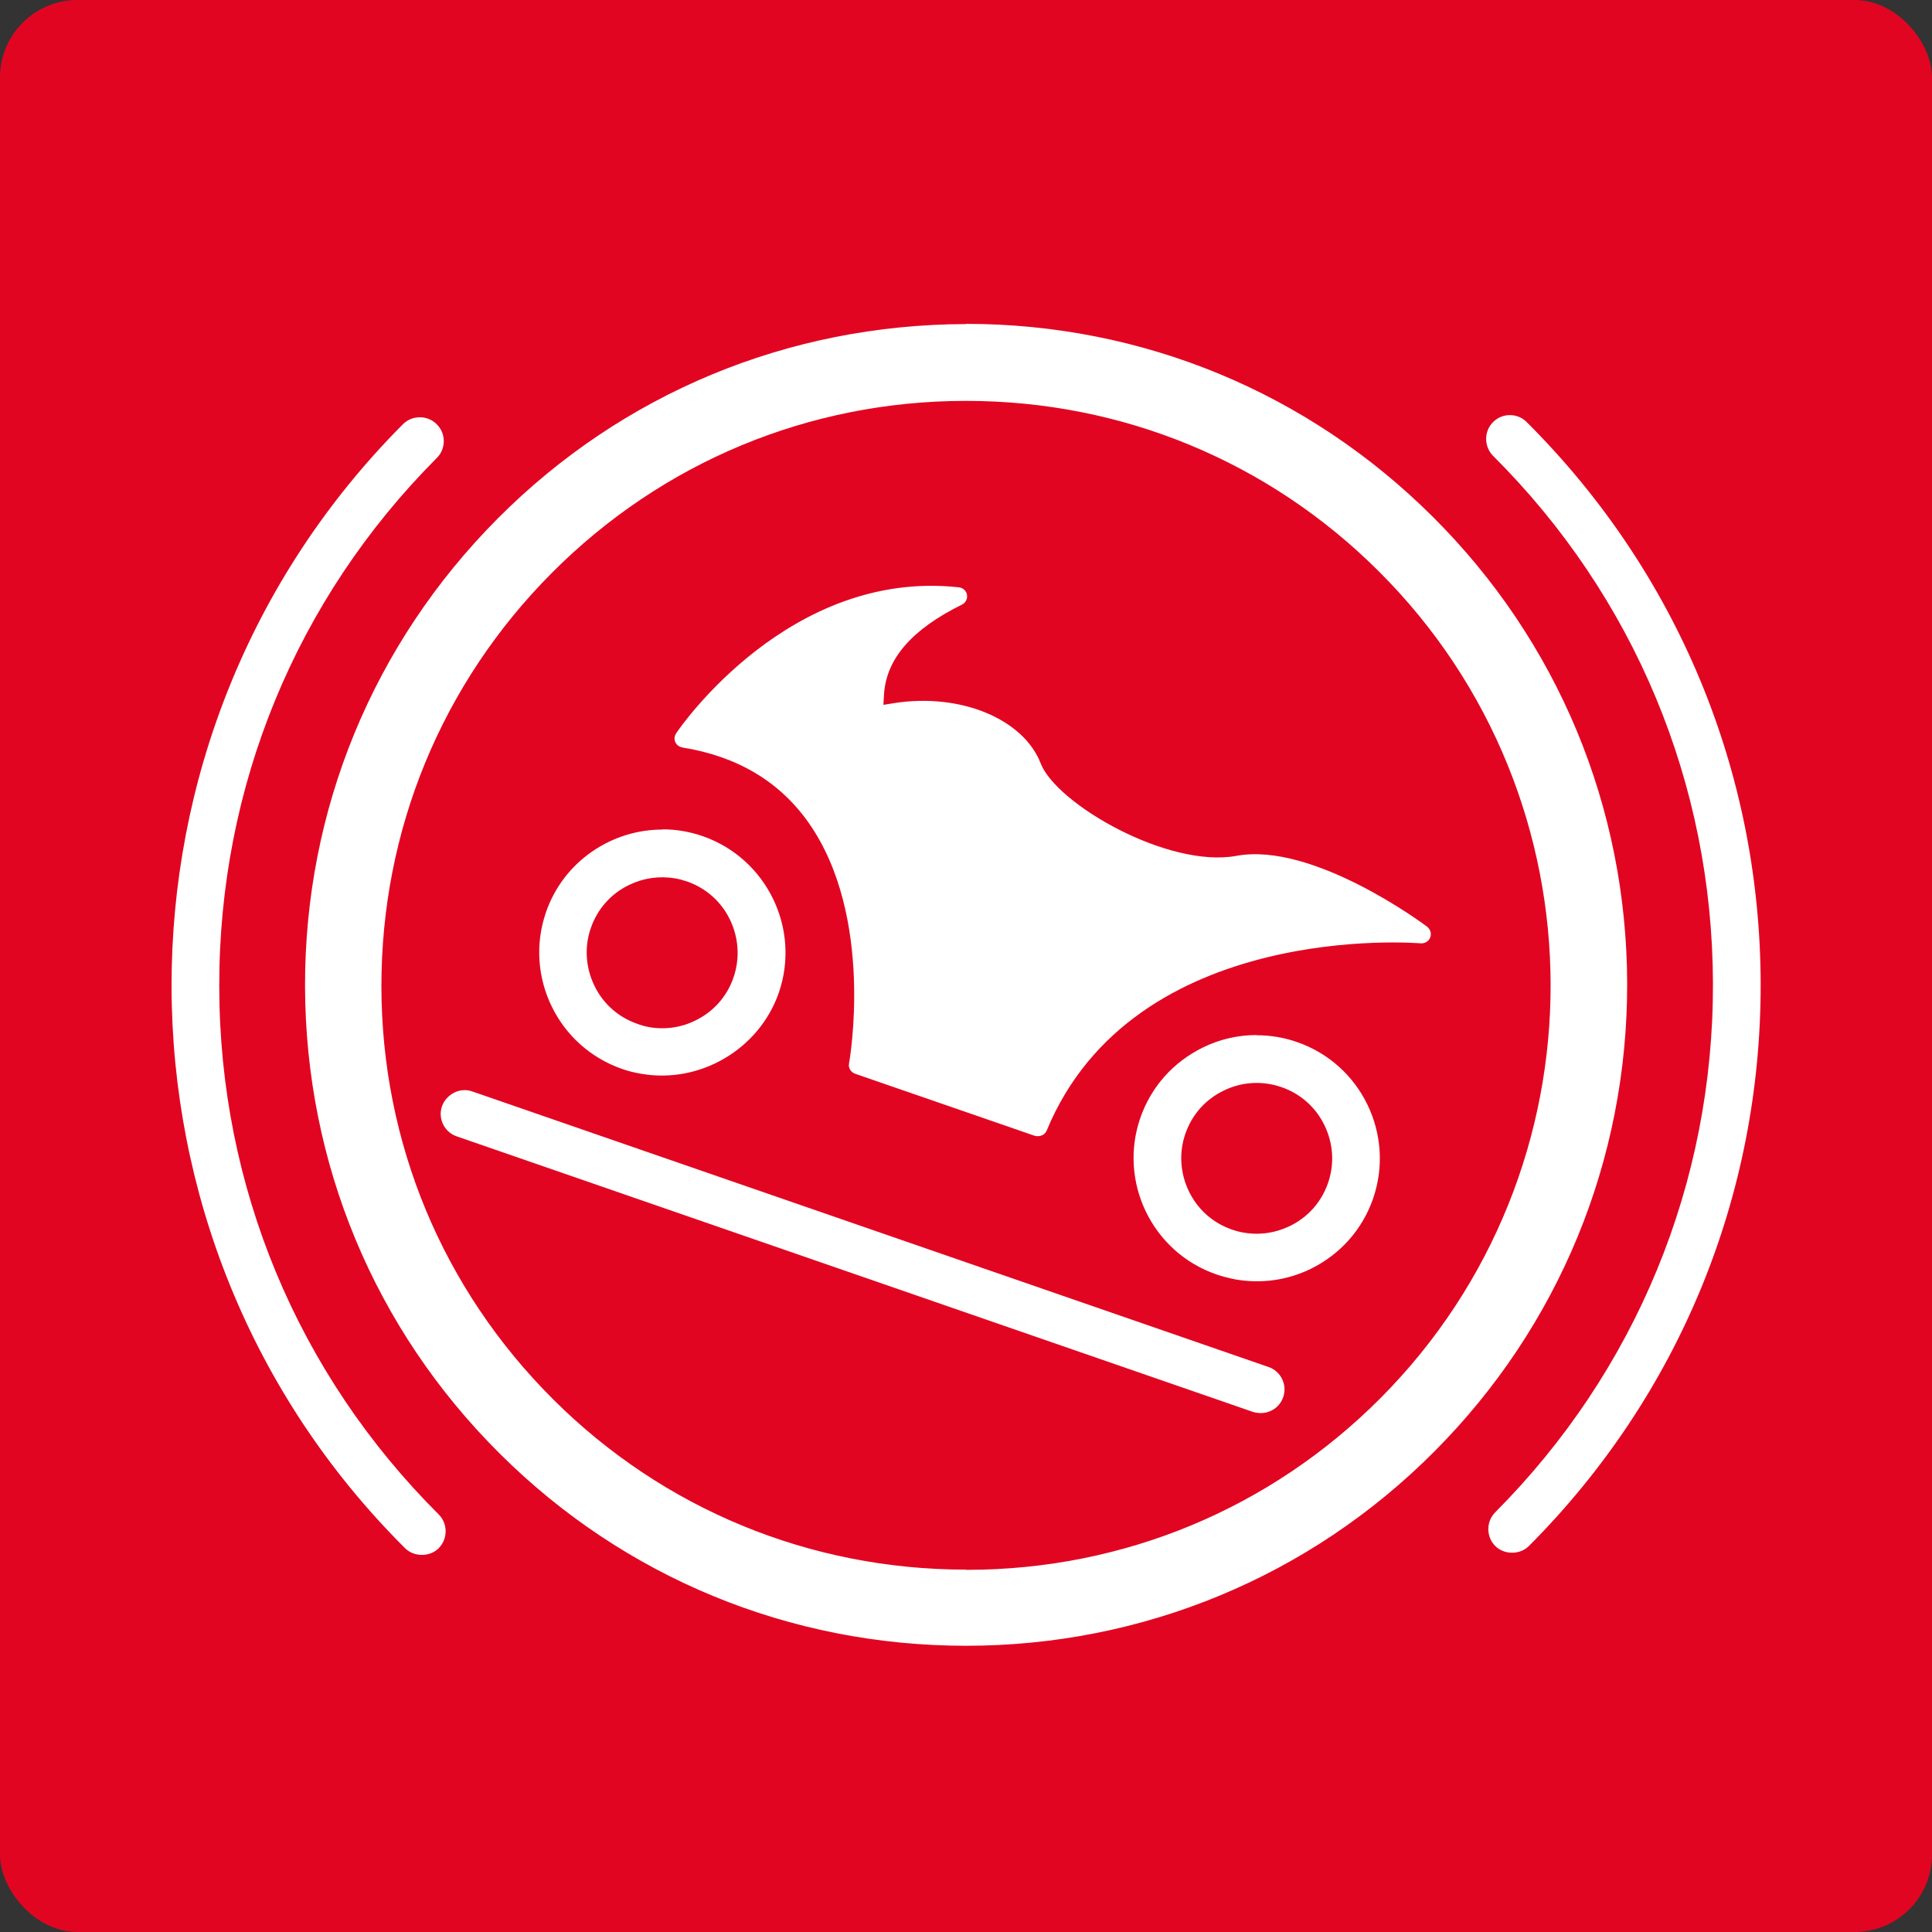 <?xml version="1.0" encoding="UTF-8"?><svg id="Layer_1" xmlns="http://www.w3.org/2000/svg" viewBox="0 0 88.29 88.29"><rect x="0" y="0" width="88.29" height="88.29" fill="#333333" stroke="none"/><defs><style>.cls-1{fill:#fff;}.cls-2{fill:#e20521;}</style></defs><rect class="cls-2" width="88.29" height="88.29" rx="3.54" ry="3.54" transform="translate(88.29 88.29) rotate(180)"/><path class="cls-1" d="M29.22,49.47c2.86.5,5.76-1.13,6.74-3.96,1.09-3.14-.58-6.58-3.72-7.66-3.14-1.09-6.58.58-7.66,3.72-1.09,3.14.58,6.58,3.72,7.66.31.11.62.19.93.24ZM30.78,40.53c.16.03.32.07.47.12.77.27,1.39.82,1.75,1.55.36.73.4,1.56.14,2.33-.55,1.59-2.29,2.44-3.88,1.88-1.59-.55-2.43-2.29-1.88-3.88.27-.77.82-1.39,1.55-1.75.58-.28,1.23-.37,1.86-.26Z"/><path class="cls-2" d="M30.28,49.96c-.37,0-.75-.03-1.13-.1-.33-.06-.66-.14-.99-.26-3.35-1.16-5.13-4.83-3.97-8.17,1.16-3.35,4.82-5.13,8.17-3.97,3.35,1.16,5.13,4.83,3.97,8.17-.91,2.63-3.35,4.33-6.05,4.33ZM30.27,37.91c-2.33,0-4.52,1.46-5.32,3.78-1.01,2.93.54,6.14,3.48,7.16.28.1.58.17.87.22,2.69.47,5.39-1.12,6.29-3.7,1.01-2.93-.55-6.14-3.48-7.16-.61-.21-1.22-.31-1.83-.31ZM30.26,46.99c-.38,0-.76-.06-1.13-.2-.87-.3-1.57-.92-1.97-1.75-.4-.83-.46-1.77-.16-2.63.3-.87.92-1.57,1.75-1.97.66-.32,1.39-.42,2.1-.3h0c.18.03.36.08.54.14.87.3,1.57.92,1.97,1.75.4.83.46,1.77.16,2.64-.3.88-.93,1.58-1.77,1.98-.47.23-.98.34-1.49.34ZM30.26,40.88c-.4,0-.79.09-1.16.27-.64.31-1.11.85-1.34,1.52-.23.67-.19,1.39.12,2.02.31.64.85,1.12,1.51,1.35.66.23,1.38.19,2.01-.11.64-.31,1.12-.85,1.36-1.52.23-.67.19-1.39-.12-2.02-.31-.63-.85-1.11-1.52-1.34-.14-.05-.27-.08-.41-.11-.15-.03-.3-.04-.45-.04Z"/><path class="cls-1" d="M56.39,58.87c1.24.22,2.51.04,3.67-.52,1.45-.7,2.53-1.93,3.06-3.45,1.09-3.14-.58-6.58-3.72-7.66h0c-1.52-.53-3.16-.43-4.6.27-1.45.7-2.53,1.93-3.06,3.45-1.09,3.14.58,6.58,3.72,7.66.31.11.62.19.94.24ZM58.42,50.05c1.59.55,2.43,2.29,1.88,3.88-.27.77-.82,1.39-1.55,1.75-.73.36-1.56.41-2.33.14-1.59-.55-2.43-2.29-1.88-3.88.27-.77.82-1.39,1.55-1.74.73-.36,1.56-.41,2.33-.14h0Z"/><path class="cls-2" d="M57.43,59.36c-.37,0-.74-.03-1.11-.1-.34-.06-.67-.15-1-.26-3.35-1.16-5.13-4.83-3.97-8.17.56-1.62,1.72-2.93,3.26-3.68,1.54-.75,3.29-.85,4.91-.29,3.35,1.16,5.13,4.83,3.97,8.17-.56,1.62-1.72,2.93-3.26,3.68-.89.43-1.84.65-2.8.65ZM57.42,47.3c-.84,0-1.68.19-2.45.57-1.35.66-2.37,1.8-2.86,3.22-1.01,2.93.55,6.14,3.48,7.15.29.1.58.17.88.23h0c1.16.2,2.35.04,3.42-.48,1.35-.66,2.37-1.8,2.86-3.22,1.01-2.93-.55-6.14-3.48-7.15-.6-.21-1.22-.31-1.84-.31ZM57.43,56.38c-.38,0-.76-.06-1.13-.19-.87-.3-1.57-.92-1.97-1.75-.4-.83-.46-1.77-.16-2.63.3-.87.92-1.57,1.75-1.97.83-.41,1.77-.46,2.64-.16.87.3,1.57.92,1.97,1.75s.46,1.76.16,2.63c-.3.87-.92,1.57-1.75,1.97-.48.23-.99.35-1.5.35ZM57.43,50.28c-.39,0-.79.09-1.16.27-.64.31-1.11.85-1.34,1.51-.23.67-.19,1.39.12,2.02s.85,1.11,1.51,1.34c.67.23,1.38.19,2.02-.12.64-.31,1.11-.85,1.34-1.52.23-.67.19-1.38-.12-2.02-.31-.64-.85-1.12-1.51-1.35h0c-.28-.1-.57-.15-.86-.15Z"/><path class="cls-1" d="M30.57,33.28c.21-.32,5.35-7.71,13.3-6.84.36.04.66.31.72.67.06.36-.12.72-.44.88-2.14,1.06-3.24,2.3-3.34,3.75,3.17-.49,6.25.76,7.13,3.02.66,1.71,5.58,4.5,8.5,3.97,3.63-.66,8.8,3.15,9.02,3.32.29.22.41.61.28.95-.13.34-.48.56-.84.52-.13-.01-12.81-1.08-16.7,8.31-.15.36-.53.56-.9.5-.04,0-.08-.02-.13-.03l-8.22-2.84c-.38-.13-.61-.52-.54-.92.01-.07,1.14-6.57-1.79-10.72-1.25-1.77-3.11-2.88-5.5-3.26-.27-.05-.51-.23-.62-.49-.11-.26-.08-.55.08-.79Z"/><path class="cls-2" d="M47.43,52.75c-.07,0-.14,0-.21-.02-.06,0-.12-.03-.19-.05l-8.21-2.84c-.57-.2-.91-.78-.8-1.37.01-.06,1.11-6.41-1.72-10.42-1.19-1.69-2.96-2.73-5.24-3.1-.42-.08-.77-.35-.93-.72-.17-.39-.12-.82.11-1.17h0c.22-.32,5.47-7.92,13.68-7.01.54.06.98.47,1.07,1,.09.53-.18,1.07-.66,1.31-1.75.87-2.75,1.83-3.04,2.93,3.23-.31,6.13,1.04,7.02,3.33.61,1.56,5.34,4.23,8.06,3.72,3.8-.69,9.11,3.22,9.33,3.39.44.33.61.91.41,1.42-.19.51-.71.82-1.25.78-.13-.01-12.53-1.02-16.29,8.07-.19.46-.65.75-1.13.75ZM30.9,33.51c-.08.12-.1.27-.04.4.05.13.18.22.33.25,2.49.4,4.43,1.55,5.75,3.42,3.06,4.33,1.87,10.96,1.86,11.02-.04.2.08.4.28.47l8.22,2.84c.26.05.45-.06.53-.24,3.99-9.65,16.97-8.57,17.1-8.56.18.01.36-.09.43-.27.07-.18,0-.38-.14-.49-.21-.16-5.24-3.88-8.71-3.24-3.13.58-8.23-2.37-8.95-4.22-.79-2.04-3.67-3.23-6.69-2.76l-.5.08.03-.5c.11-1.61,1.27-2.95,3.56-4.08.17-.08.26-.27.23-.45-.03-.18-.18-.32-.37-.34-7.72-.85-12.72,6.36-12.92,6.67h0Z"/><path class="cls-1" d="M57.36,64.96c.71.12,1.42-.28,1.66-.98.27-.78-.14-1.62-.92-1.89l-36.38-12.59c-.77-.27-1.62.14-1.89.92-.27.78.14,1.62.92,1.89l36.38,12.59c.08.03.15.05.23.06Z"/><path class="cls-2" d="M57.63,65.38c-.11,0-.22,0-.33-.03h0c-.1-.02-.2-.04-.29-.08l-36.38-12.59c-.98-.34-1.51-1.42-1.17-2.4.17-.48.51-.86.97-1.08.45-.22.96-.25,1.44-.08l36.38,12.59c.98.34,1.51,1.42,1.17,2.4-.27.77-.99,1.27-1.78,1.27ZM57.43,64.56c.53.09,1.04-.21,1.21-.71.2-.57-.11-1.19-.67-1.38l-36.38-12.59c-.27-.1-.57-.08-.83.05-.26.13-.46.35-.56.62-.2.57.11,1.19.67,1.38l36.38,12.59c.06.02.11.03.17.04h0Z"/><path class="cls-1" d="M44.14,75.62c7.86,0,15.72-3,21.69-8.99,5.77-5.79,8.94-13.49,8.92-21.66-.02-8.18-3.22-15.86-9.01-21.63-5.78-5.75-13.45-8.92-21.6-8.92h-.06c-8.18.02-15.86,3.22-21.63,9.01h0c-5.77,5.79-8.94,13.49-8.92,21.66.02,8.18,3.22,15.86,9.01,21.62,5.96,5.94,13.78,8.91,21.6,8.91ZM44.14,18.71c7.01,0,13.6,2.72,18.57,7.67,10.28,10.24,10.31,26.93.08,37.21-10.24,10.28-26.93,10.31-37.21.07-4.98-4.96-7.73-11.56-7.74-18.59-.01-7.03,2.71-13.64,7.67-18.62,4.96-4.98,11.56-7.73,18.59-7.74.02,0,.04,0,.05,0Z"/><path class="cls-2" d="M44.14,76.02c-8.27,0-16.04-3.21-21.88-9.02-5.87-5.84-9.11-13.62-9.13-21.91-.02-8.28,3.19-16.08,9.04-21.95,5.85-5.87,13.63-9.11,21.91-9.13,8.32,0,16.09,3.21,21.94,9.04,5.87,5.84,9.11,13.63,9.13,21.91.02,8.28-3.19,16.08-9.04,21.95-5.85,5.88-13.65,9.11-21.97,9.11ZM44.14,14.81c-8.13.02-15.71,3.17-21.4,8.89-5.69,5.72-8.82,13.31-8.8,21.38.02,8.07,3.17,15.65,8.89,21.34,5.69,5.67,13.26,8.79,21.32,8.79s15.7-3.15,21.4-8.88c5.69-5.71,8.82-13.31,8.81-21.38-.02-8.07-3.17-15.65-8.89-21.34-5.7-5.68-13.27-8.81-21.32-8.81ZM44.14,71.73c-7.12,0-13.82-2.76-18.85-7.77-5.06-5.04-7.85-11.74-7.86-18.87-.01-7.14,2.75-13.85,7.79-18.91,5.04-5.06,11.74-7.85,18.88-7.86h.06c7.11,0,13.81,2.76,18.85,7.79,10.44,10.4,10.47,27.34.08,37.78-5.03,5.05-11.73,7.84-18.88,7.85h-.06ZM44.14,18.71l-.04.4c-6.93.01-13.43,2.72-18.32,7.63-4.88,4.9-7.57,11.42-7.55,18.34.01,6.92,2.72,13.42,7.63,18.31,4.88,4.86,11.38,7.54,18.29,7.54h.05c6.93-.01,13.43-2.72,18.31-7.61,10.08-10.12,10.05-26.56-.07-36.65-4.89-4.87-11.38-7.55-18.29-7.55v-.4Z"/><path class="cls-1" d="M69.1,71.37c.38,0,.76-.15,1.05-.44,6.92-6.95,10.72-16.18,10.7-25.99-.02-9.81-3.86-19.02-10.81-25.94-.58-.58-1.52-.58-2.1,0-.58.58-.58,1.52,0,2.1,6.39,6.36,9.91,14.83,9.93,23.84.02,9.01-3.47,17.49-9.84,23.88-.58.58-.58,1.52,0,2.11.29.29.67.43,1.05.43Z"/><path class="cls-2" d="M69.1,71.77c-.5,0-.98-.2-1.33-.55-.74-.74-.74-1.93,0-2.67,6.29-6.31,9.74-14.69,9.72-23.59-.02-8.91-3.5-17.27-9.81-23.56-.74-.74-.74-1.93,0-2.67.36-.36.83-.56,1.34-.56h0c.5,0,.98.2,1.33.55,7.02,7,10.91,16.31,10.92,26.23.02,9.92-3.82,19.25-10.82,26.27-.36.36-.83.56-1.34.56ZM69,18.97h0c-.29,0-.56.11-.77.32-.42.42-.42,1.11,0,1.54,6.46,6.44,10.03,15,10.05,24.12.02,9.12-3.52,17.7-9.95,24.16-.42.42-.42,1.12,0,1.54.41.41,1.13.41,1.54,0,6.85-6.87,10.61-16,10.59-25.7-.02-9.7-3.82-18.81-10.69-25.66-.21-.21-.48-.32-.77-.32Z"/><path class="cls-1" d="M19.28,71.47c.38,0,.76-.15,1.05-.44.58-.58.58-1.52,0-2.11-13.18-13.13-13.23-34.54-.1-47.72.58-.58.58-1.52,0-2.1-.58-.58-1.52-.58-2.1,0-14.29,14.35-14.24,37.64.1,51.93.29.29.67.43,1.05.43Z"/><path class="cls-2" d="M19.28,71.87c-.5,0-.98-.2-1.33-.55-14.5-14.45-14.55-38-.1-52.5.36-.36.83-.55,1.33-.56.53.03.98.19,1.34.55.36.36.55.83.56,1.33,0,.5-.19.98-.55,1.34-6.27,6.3-9.72,14.68-9.7,23.6.02,8.92,3.5,17.28,9.8,23.56.74.74.74,1.93,0,2.67-.36.36-.83.56-1.34.56ZM19.18,19.07h0c-.29,0-.56.11-.77.32-14.13,14.19-14.09,37.23.1,51.36.41.41,1.13.41,1.54,0,.42-.43.42-1.12,0-1.54-6.45-6.43-10.02-14.99-10.03-24.12-.02-9.13,3.51-17.71,9.94-24.16.21-.21.32-.48.32-.77,0-.29-.11-.56-.32-.77-.21-.21-.48-.32-.77-.32Z"/></svg>